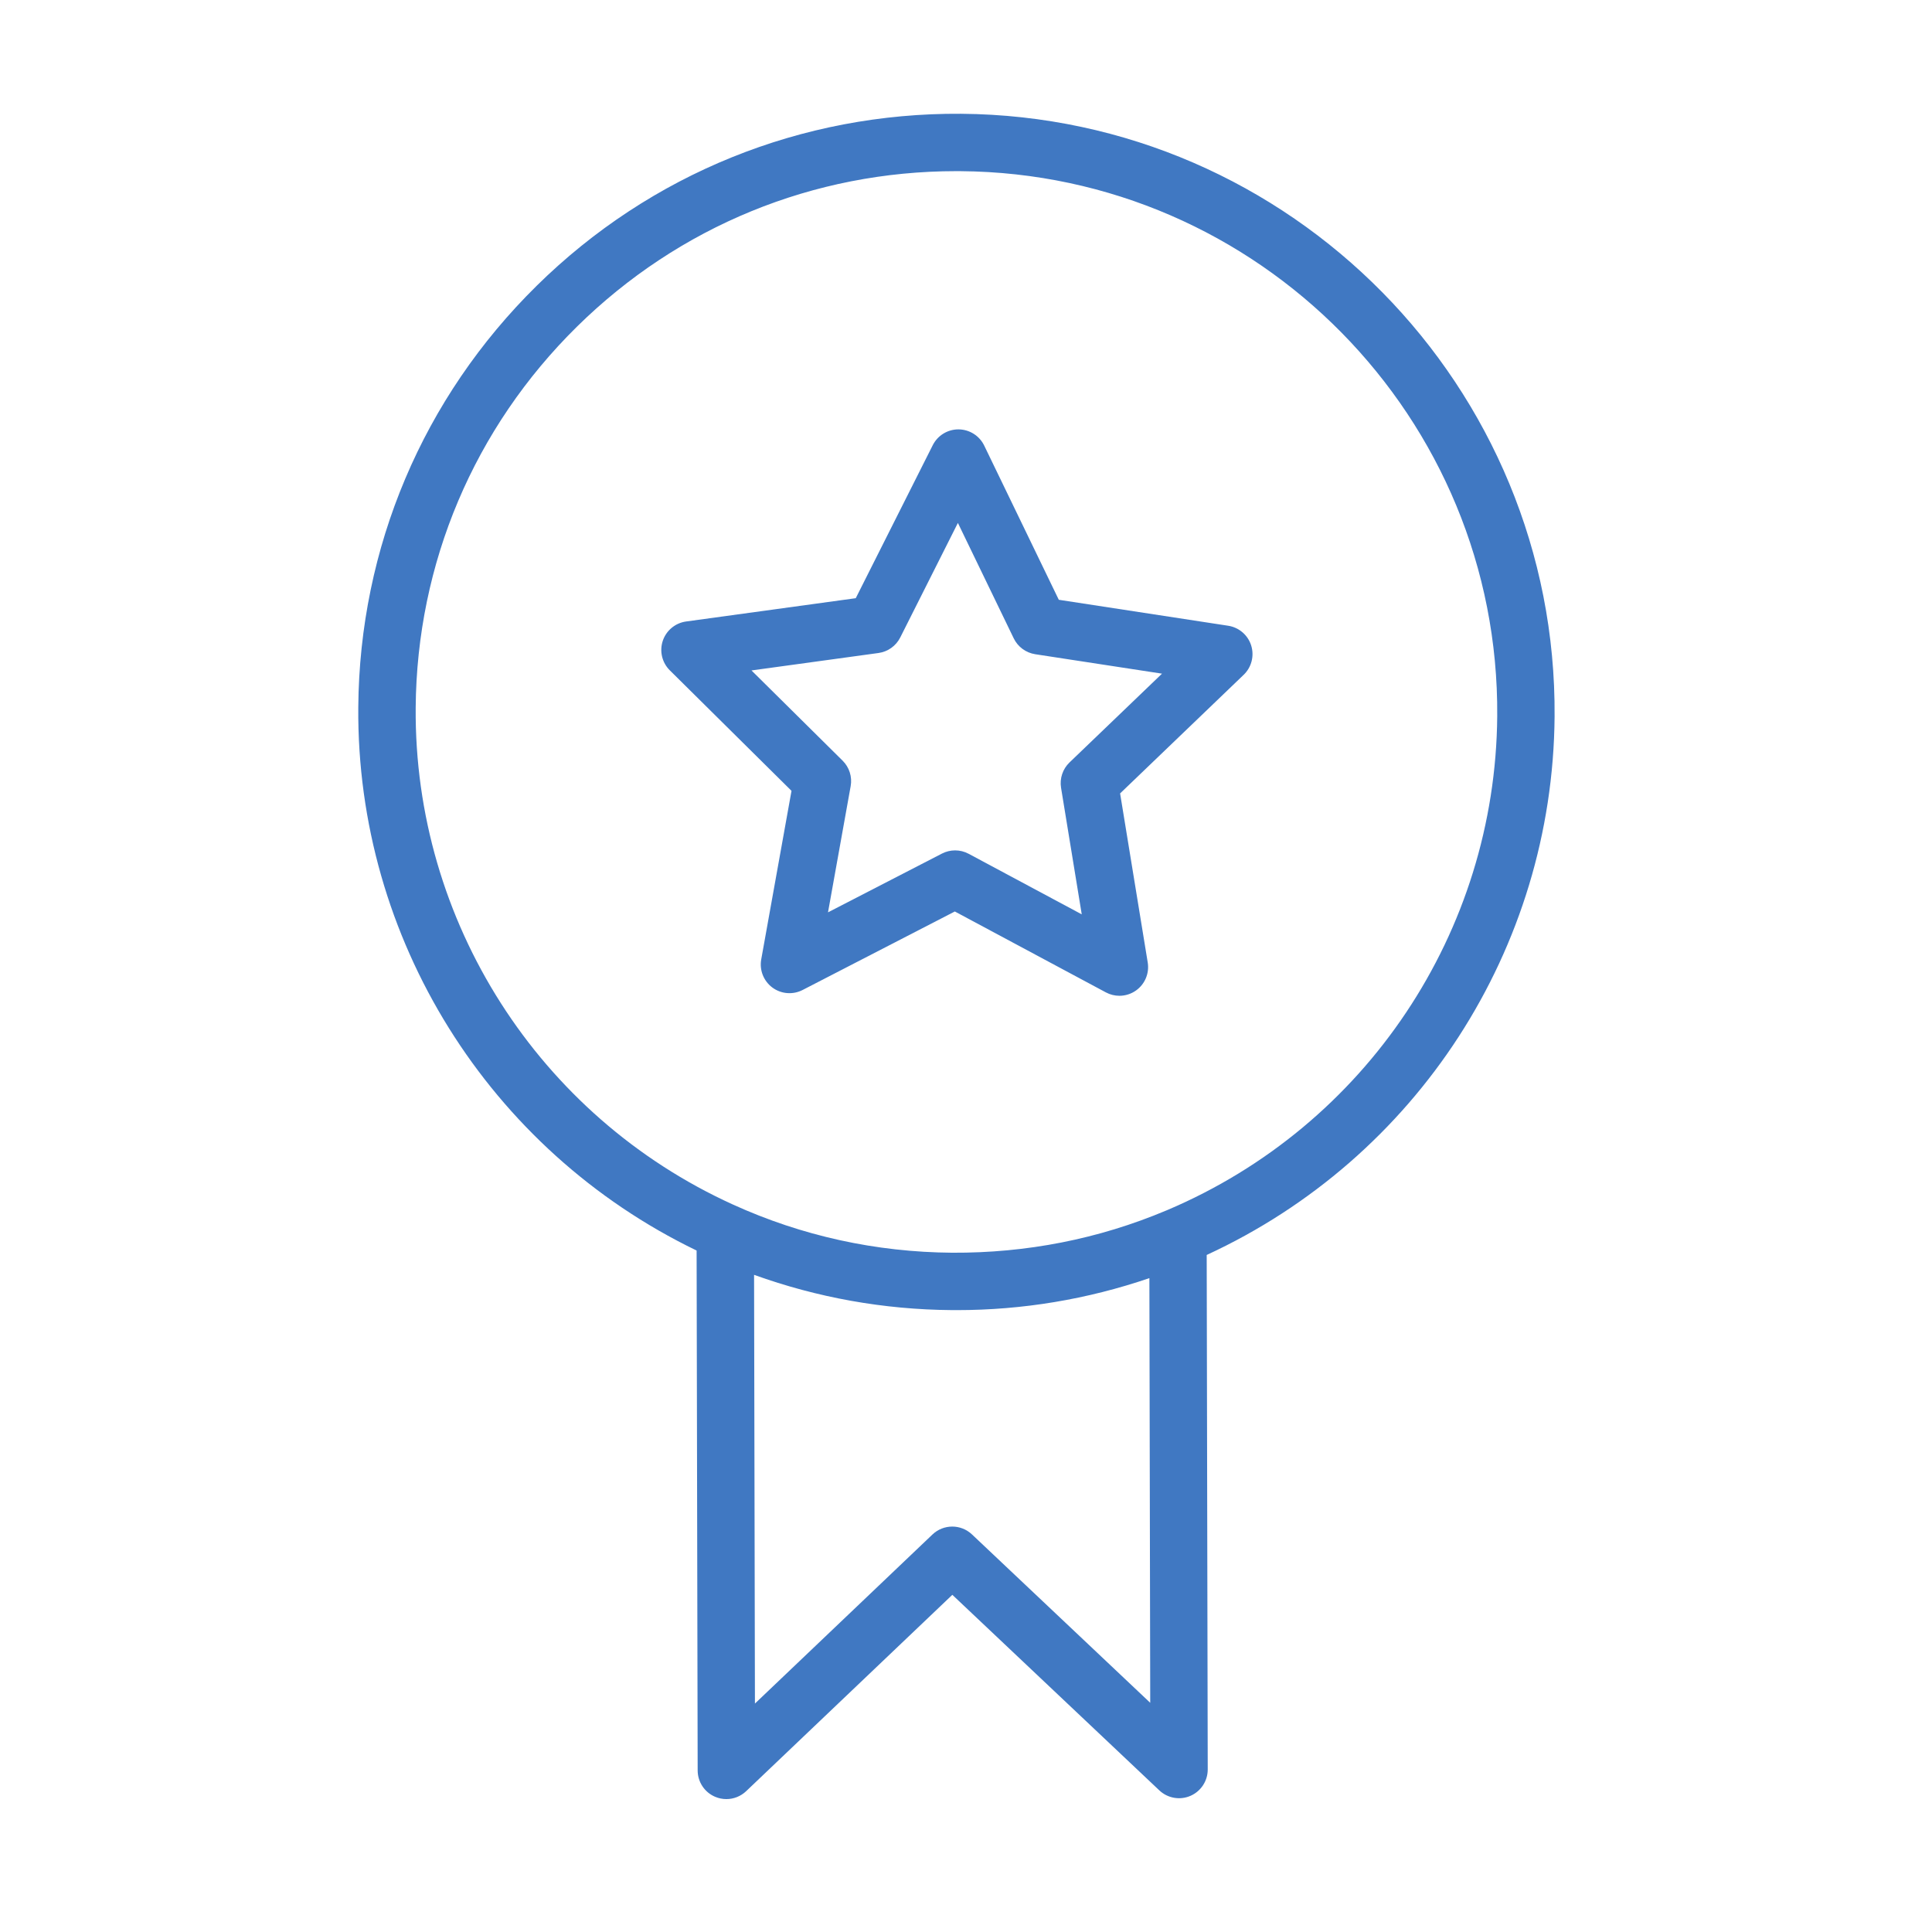 <?xml version="1.0" encoding="UTF-8"?> <svg xmlns="http://www.w3.org/2000/svg" width="101" height="101" viewBox="0 0 101 101" fill="none"> <path d="M81.27 37.463C81.405 20.22 67.486 6.083 50.242 5.948C41.914 5.891 34.013 9.074 28.061 14.935C22.109 20.795 18.795 28.623 18.73 36.976C18.636 49.072 25.56 60.13 36.417 65.375L36.472 92.555C36.473 93.155 36.831 93.696 37.383 93.931C37.573 94.012 37.773 94.052 37.972 94.052C38.35 94.052 38.722 93.909 39.007 93.638L49.786 83.373L60.607 93.596C61.043 94.008 61.682 94.121 62.232 93.883C62.782 93.645 63.138 93.103 63.137 92.503L63.083 65.606C74.064 60.539 81.175 49.613 81.27 37.463ZM50.812 80.215C50.231 79.667 49.325 79.67 48.747 80.219L39.466 89.058L39.421 66.645C42.725 67.835 46.189 68.461 49.755 68.489C49.839 68.489 49.923 68.49 50.007 68.49C53.472 68.49 56.85 67.922 60.087 66.817L60.131 89.018L50.812 80.215ZM61.026 63.258C61.007 63.266 60.989 63.273 60.97 63.281C57.424 64.775 53.664 65.509 49.778 65.489C45.779 65.458 41.921 64.61 38.311 62.968C28.152 58.349 21.644 48.156 21.731 36.998C21.79 29.446 24.786 22.37 30.167 17.072C35.494 11.827 42.526 8.947 49.993 8.947C50.069 8.947 50.144 8.947 50.22 8.948C65.809 9.07 78.393 21.851 78.271 37.44C78.182 48.721 71.414 58.853 61.026 63.258Z" fill="#4078C2"></path> <path d="M64.205 32.712L55.351 31.355L51.452 23.294C51.203 22.78 50.684 22.452 50.114 22.447C50.11 22.447 50.106 22.447 50.102 22.447C49.536 22.447 49.017 22.766 48.762 23.273L44.737 31.272L35.867 32.49C35.302 32.568 34.829 32.96 34.648 33.501C34.467 34.042 34.61 34.64 35.015 35.042L41.378 41.343L39.795 50.156C39.694 50.718 39.921 51.288 40.38 51.628C40.838 51.966 41.45 52.015 41.959 51.754L49.916 47.65L57.812 51.879C58.034 51.998 58.277 52.057 58.52 52.057C58.827 52.057 59.133 51.963 59.392 51.777C59.857 51.445 60.092 50.878 60 50.315L58.556 41.478L65.016 35.277C65.428 34.882 65.58 34.287 65.408 33.742C65.236 33.198 64.77 32.799 64.205 32.712ZM55.911 39.859C55.555 40.201 55.39 40.696 55.469 41.183L56.551 47.8L50.639 44.634C50.418 44.515 50.175 44.456 49.931 44.456C49.695 44.456 49.459 44.512 49.243 44.623L43.286 47.695L44.471 41.097C44.558 40.611 44.401 40.114 44.05 39.766L39.286 35.049L45.927 34.137C46.416 34.07 46.841 33.766 47.063 33.325L50.076 27.337L52.995 33.371C53.21 33.815 53.63 34.125 54.118 34.201L60.747 35.217L55.911 39.859Z" fill="#4078C2"></path> </svg> 